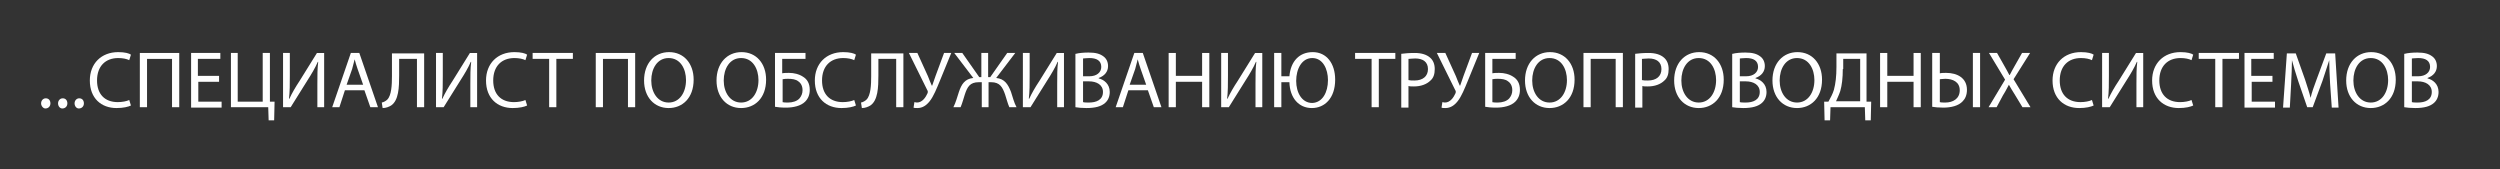 <?xml version="1.0" encoding="utf-8"?>
<!-- Generator: Adobe Illustrator 26.0.1, SVG Export Plug-In . SVG Version: 6.00 Build 0)  -->
<svg version="1.1" id="Vrstva_1" xmlns="http://www.w3.org/2000/svg" xmlns:xlink="http://www.w3.org/1999/xlink" x="0px" y="0px"
	 viewBox="0 0 590 40" style="enable-background:new 0 0 590 40;" xml:space="preserve">
<rect x="0" y="0" width="590" height="40" fill="#333333" stroke="none"/>
<style type="text/css">
	.st0{fill:#FFFFFF;}
</style>
<g>
	<path class="st0" d="M9.7,24.4c0-0.7,0.5-1.2,1.1-1.2c0.7,0,1.1,0.5,1.1,1.2c0,0.7-0.5,1.2-1.2,1.2C10.2,25.6,9.7,25,9.7,24.4z"/>
	<path class="st0" d="M13.7,24.4c0-0.7,0.5-1.2,1.1-1.2c0.7,0,1.1,0.5,1.1,1.2c0,0.7-0.5,1.2-1.2,1.2C14.1,25.6,13.7,25,13.7,24.4z"
		/>
	<path class="st0" d="M17.6,24.4c0-0.7,0.5-1.2,1.1-1.2c0.7,0,1.1,0.5,1.1,1.2c0,0.7-0.5,1.2-1.2,1.2C18,25.6,17.6,25,17.6,24.4z"/>
	<path class="st0" d="M30.9,24.9c-0.6,0.3-1.8,0.6-3.4,0.6c-3.6,0-6.3-2.3-6.3-6.5c0-4,2.7-6.7,6.7-6.7c1.6,0,2.6,0.3,3,0.6
		l-0.4,1.3c-0.6-0.3-1.5-0.5-2.6-0.5c-3,0-5,1.9-5,5.3c0,3.2,1.8,5.1,4.9,5.1c1,0,2.1-0.2,2.7-0.5L30.9,24.9z"/>
	<path class="st0" d="M42.3,12.5v12.8h-1.7V13.9h-5.9v11.4H33V12.5H42.3z"/>
	<path class="st0" d="M51.8,19.3h-5V24h5.5v1.4h-7.2V12.5h6.9v1.4h-5.3v4h5V19.3z"/>
	<path class="st0" d="M56.1,12.5V24H62V12.5h1.7V24l1.1,0l-0.1,4.4h-1.3l-0.1-3.1h-8.8V12.5H56.1z"/>
	<path class="st0" d="M68.4,12.5v5.4c0,2,0,3.7-0.2,5.4l0.1,0c0.6-1.3,1.4-2.7,2.4-4.2l4.1-6.6h1.7v12.8h-1.6v-5.5
		c0-2.1,0-3.6,0.2-5.2l-0.1,0c-0.6,1.4-1.5,2.9-2.4,4.3l-4,6.4h-1.8V12.5H68.4z"/>
	<path class="st0" d="M81.4,21.3l-1.3,4h-1.7l4.4-12.8h2l4.4,12.8h-1.8l-1.4-4H81.4z M85.7,20l-1.3-3.7c-0.3-0.8-0.5-1.6-0.7-2.3h0
		c-0.2,0.7-0.4,1.5-0.6,2.3L81.8,20H85.7z"/>
	<path class="st0" d="M100.1,12.5v12.8h-1.7V13.9h-4.2v3.9c0,2.8-0.1,5.9-1.9,7.1c-0.5,0.3-1.2,0.6-2,0.6l-0.2-1.3
		c0.5-0.1,1-0.4,1.3-0.7c1-1,1.1-3.5,1.1-5.5v-5.4H100.1z"/>
	<path class="st0" d="M104.5,12.5v5.4c0,2,0,3.7-0.2,5.4l0.1,0c0.6-1.3,1.4-2.7,2.4-4.2l4.1-6.6h1.7v12.8H111v-5.5
		c0-2.1,0-3.6,0.2-5.2l-0.1,0c-0.6,1.4-1.5,2.9-2.4,4.3l-4,6.4h-1.8V12.5H104.5z"/>
	<path class="st0" d="M124.4,24.9c-0.6,0.3-1.8,0.6-3.4,0.6c-3.6,0-6.3-2.3-6.3-6.5c0-4,2.7-6.7,6.7-6.7c1.6,0,2.6,0.3,3,0.6
		l-0.4,1.3c-0.6-0.3-1.5-0.5-2.6-0.5c-3,0-5,1.9-5,5.3c0,3.2,1.8,5.1,4.9,5.1c1,0,2.1-0.2,2.7-0.5L124.4,24.9z"/>
	<path class="st0" d="M129.6,13.9h-3.9v-1.4h9.5v1.4h-3.9v11.4h-1.7V13.9z"/>
	<path class="st0" d="M149.9,12.5v12.8h-1.7V13.9h-5.9v11.4h-1.7V12.5H149.9z"/>
	<path class="st0" d="M163.7,18.8c0,4.4-2.7,6.7-5.9,6.7c-3.4,0-5.8-2.6-5.8-6.5c0-4.1,2.5-6.7,5.9-6.7
		C161.4,12.3,163.7,15,163.7,18.8z M153.7,19c0,2.8,1.5,5.2,4.1,5.2s4.1-2.4,4.1-5.3c0-2.6-1.3-5.2-4.1-5.2
		C155.1,13.7,153.7,16.2,153.7,19z"/>
	<path class="st0" d="M180.8,18.8c0,4.4-2.7,6.7-5.9,6.7c-3.4,0-5.8-2.6-5.8-6.5c0-4.1,2.5-6.7,5.9-6.7
		C178.5,12.3,180.8,15,180.8,18.8z M170.8,19c0,2.8,1.5,5.2,4.1,5.2s4.1-2.4,4.1-5.3c0-2.6-1.3-5.2-4.1-5.2
		C172.2,13.7,170.8,16.2,170.8,19z"/>
	<path class="st0" d="M190.1,12.5v1.4h-5.5v3.4c0.4-0.1,1.2-0.1,1.6-0.1c1.2,0,2.4,0.3,3.3,0.9c1,0.6,1.6,1.6,1.6,3.1
		c0,1.2-0.4,2.1-1.1,2.8c-1,1-2.8,1.4-4.5,1.4c-1.2,0-2-0.1-2.6-0.2V12.5H190.1z M184.6,24.1c0.4,0.1,0.8,0.1,1.4,0.1
		c1,0,2.1-0.3,2.7-1c0.4-0.5,0.7-1.1,0.7-1.9c0-1-0.4-1.7-1-2.1c-0.6-0.5-1.5-0.6-2.4-0.6c-0.4,0-0.9,0-1.3,0.1V24.1z"/>
	<path class="st0" d="M202,24.9c-0.6,0.3-1.8,0.6-3.4,0.6c-3.6,0-6.3-2.3-6.3-6.5c0-4,2.7-6.7,6.7-6.7c1.6,0,2.6,0.3,3,0.6l-0.4,1.3
		c-0.6-0.3-1.5-0.5-2.6-0.5c-3,0-5,1.9-5,5.3c0,3.2,1.8,5.1,4.9,5.1c1,0,2.1-0.2,2.7-0.5L202,24.9z"/>
	<path class="st0" d="M213.2,12.5v12.8h-1.7V13.9h-4.2v3.9c0,2.8-0.1,5.9-1.9,7.1c-0.5,0.3-1.2,0.6-2,0.6l-0.2-1.3
		c0.5-0.1,1-0.4,1.3-0.7c1-1,1.1-3.5,1.1-5.5v-5.4H213.2z"/>
	<path class="st0" d="M216.5,12.5l2.5,5.5c0.3,0.8,0.6,1.5,0.9,2.2h0.1c0.2-0.6,0.5-1.4,0.8-2.3l2-5.4h1.7l-2.7,6.6
		c-0.7,1.7-1.5,3.7-2.4,4.8c-0.8,1-1.7,1.6-2.9,1.6c-0.4,0-0.7,0-0.9-0.1l0.2-1.3c0.2,0,0.3,0.1,0.6,0.1c1.3,0,2.1-1.3,2.5-2.2
		c0.1-0.3,0.1-0.5-0.1-0.8l-4.3-8.7H216.5z"/>
	<path class="st0" d="M227.1,12.5l4,5.7h0.5v-5.7h1.6v5.7h0.5l4-5.7h1.9l-4.5,5.9c2,0.2,2.8,1.5,3.5,3.3c0.4,1.2,0.7,2.5,1.3,3.6
		h-1.7c-0.4-0.9-0.7-2.1-1-3c-0.6-1.7-1.2-2.9-3.3-2.9h-0.6v5.9h-1.6v-5.9H231c-2.1,0-2.7,1.1-3.3,2.9c-0.3,0.9-0.6,2.1-1,3H225
		c0.6-1.2,0.9-2.4,1.3-3.6c0.6-1.8,1.4-3.1,3.4-3.3l-4.5-5.9H227.1z"/>
	<path class="st0" d="M243,12.5v5.4c0,2,0,3.7-0.2,5.4l0.1,0c0.6-1.3,1.4-2.7,2.4-4.2l4.1-6.6h1.7v12.8h-1.6v-5.5
		c0-2.1,0-3.6,0.2-5.2l-0.1,0c-0.6,1.4-1.5,2.9-2.4,4.3l-4,6.4h-1.8V12.5H243z"/>
	<path class="st0" d="M253.9,12.7c0.7-0.2,1.9-0.3,3-0.3c1.7,0,2.7,0.3,3.5,0.9c0.7,0.5,1.1,1.3,1.1,2.3c0,1.3-0.8,2.3-2.2,2.8v0.1
		c1.2,0.3,2.6,1.3,2.6,3.2c0,1.1-0.4,2-1.1,2.6c-0.9,0.8-2.3,1.2-4.4,1.2c-1.1,0-2-0.1-2.6-0.2V12.7z M255.6,18h1.5
		c1.7,0,2.8-0.9,2.8-2.2c0-1.5-1.1-2.1-2.8-2.1c-0.8,0-1.2,0.1-1.5,0.1V18z M255.6,24.1c0.3,0.1,0.8,0.1,1.4,0.1
		c1.7,0,3.3-0.6,3.3-2.5c0-1.7-1.5-2.5-3.3-2.5h-1.4V24.1z"/>
	<path class="st0" d="M266.3,21.3l-1.3,4h-1.7l4.4-12.8h2l4.4,12.8h-1.8l-1.4-4H266.3z M270.5,20l-1.3-3.7c-0.3-0.8-0.5-1.6-0.7-2.3
		h0c-0.2,0.7-0.4,1.5-0.6,2.3l-1.3,3.7H270.5z"/>
	<path class="st0" d="M277.5,12.5v5.4h6.2v-5.4h1.7v12.8h-1.7v-6h-6.2v6h-1.7V12.5H277.5z"/>
	<path class="st0" d="M289.8,12.5v5.4c0,2,0,3.7-0.2,5.4l0.1,0c0.6-1.3,1.4-2.7,2.4-4.2l4.1-6.6h1.7v12.8h-1.6v-5.5
		c0-2.1,0-3.6,0.2-5.2l-0.1,0c-0.6,1.4-1.5,2.9-2.4,4.3l-4,6.4h-1.8V12.5H289.8z"/>
	<path class="st0" d="M302.4,12.5v5.5h1.9c0.3-3.6,2.4-5.7,5.5-5.7c3.3,0,5.3,2.7,5.3,6.5c0,4.4-2.5,6.7-5.5,6.7
		c-3.1,0-5.2-2.4-5.3-6.1h-1.9v5.9h-1.7V12.5H302.4z M313.4,18.9c0-2.6-1.2-5.2-3.7-5.2c-2.5,0-3.8,2.6-3.8,5.4
		c0,2.7,1.3,5.2,3.8,5.2C312.1,24.2,313.4,21.8,313.4,18.9z"/>
	<path class="st0" d="M323.7,13.9h-3.9v-1.4h9.5v1.4h-3.9v11.4h-1.7V13.9z"/>
	<path class="st0" d="M330.7,12.7c0.8-0.1,1.8-0.2,3.2-0.2c1.6,0,2.8,0.4,3.6,1.1c0.7,0.6,1.1,1.5,1.1,2.7c0,1.2-0.3,2.1-1,2.7
		c-0.9,0.9-2.3,1.4-3.9,1.4c-0.5,0-1,0-1.3-0.1v5.1h-1.7V12.7z M332.4,18.9c0.4,0.1,0.8,0.1,1.4,0.1c2,0,3.2-1,3.2-2.7
		c0-1.7-1.2-2.5-3-2.5c-0.7,0-1.3,0.1-1.6,0.1V18.9z"/>
	<path class="st0" d="M341.1,12.5l2.5,5.5c0.3,0.8,0.6,1.5,0.9,2.2h0.1c0.2-0.6,0.5-1.4,0.8-2.3l2-5.4h1.7l-2.7,6.6
		c-0.7,1.7-1.5,3.7-2.4,4.8c-0.8,1-1.7,1.6-2.9,1.6c-0.4,0-0.7,0-0.9-0.1l0.2-1.3c0.2,0,0.3,0.1,0.6,0.1c1.3,0,2.1-1.3,2.5-2.2
		c0.1-0.3,0.1-0.5-0.1-0.8l-4.3-8.7H341.1z"/>
	<path class="st0" d="M357.7,12.5v1.4h-5.5v3.4c0.4-0.1,1.2-0.1,1.6-0.1c1.2,0,2.4,0.3,3.3,0.9c1,0.6,1.6,1.6,1.6,3.1
		c0,1.2-0.4,2.1-1.1,2.8c-1,1-2.8,1.4-4.5,1.4c-1.2,0-2-0.1-2.6-0.2V12.5H357.7z M352.1,24.1c0.4,0.1,0.8,0.1,1.4,0.1
		c1,0,2.1-0.3,2.7-1c0.4-0.5,0.7-1.1,0.7-1.9c0-1-0.4-1.7-1-2.1c-0.6-0.5-1.5-0.6-2.4-0.6c-0.4,0-0.9,0-1.3,0.1V24.1z"/>
	<path class="st0" d="M371.6,18.8c0,4.4-2.7,6.7-5.9,6.7c-3.4,0-5.8-2.6-5.8-6.5c0-4.1,2.5-6.7,5.9-6.7
		C369.3,12.3,371.6,15,371.6,18.8z M361.6,19c0,2.8,1.5,5.2,4.1,5.2c2.6,0,4.1-2.4,4.1-5.3c0-2.6-1.3-5.2-4.1-5.2
		C363,13.7,361.6,16.2,361.6,19z"/>
	<path class="st0" d="M383,12.5v12.8h-1.7V13.9h-5.9v11.4h-1.7V12.5H383z"/>
	<path class="st0" d="M385.9,12.7c0.8-0.1,1.8-0.2,3.2-0.2c1.6,0,2.8,0.4,3.6,1.1c0.7,0.6,1.1,1.5,1.1,2.7c0,1.2-0.3,2.1-1,2.7
		c-0.9,0.9-2.3,1.4-3.9,1.4c-0.5,0-1,0-1.3-0.1v5.1h-1.7V12.7z M387.5,18.9c0.4,0.1,0.8,0.1,1.4,0.1c2,0,3.2-1,3.2-2.7
		c0-1.7-1.2-2.5-3-2.5c-0.7,0-1.3,0.1-1.6,0.1V18.9z"/>
	<path class="st0" d="M406.8,18.8c0,4.4-2.7,6.7-5.9,6.7c-3.4,0-5.8-2.6-5.8-6.5c0-4.1,2.5-6.7,5.9-6.7
		C404.5,12.3,406.8,15,406.8,18.8z M396.8,19c0,2.8,1.5,5.2,4.1,5.2c2.6,0,4.1-2.4,4.1-5.3c0-2.6-1.3-5.2-4.1-5.2
		C398.2,13.7,396.8,16.2,396.8,19z"/>
	<path class="st0" d="M408.9,12.7c0.7-0.2,1.9-0.3,3-0.3c1.7,0,2.7,0.3,3.5,0.9c0.7,0.5,1.1,1.3,1.1,2.3c0,1.3-0.8,2.3-2.2,2.8v0.1
		c1.2,0.3,2.6,1.3,2.6,3.2c0,1.1-0.4,2-1.1,2.6c-0.9,0.8-2.3,1.2-4.4,1.2c-1.1,0-2-0.1-2.6-0.2V12.7z M410.6,18h1.5
		c1.7,0,2.8-0.9,2.8-2.2c0-1.5-1.1-2.1-2.8-2.1c-0.8,0-1.2,0.1-1.5,0.1V18z M410.6,24.1c0.3,0.1,0.8,0.1,1.4,0.1
		c1.7,0,3.3-0.6,3.3-2.5c0-1.7-1.5-2.5-3.3-2.5h-1.4V24.1z"/>
	<path class="st0" d="M430,18.8c0,4.4-2.7,6.7-5.9,6.7c-3.4,0-5.8-2.6-5.8-6.5c0-4.1,2.5-6.7,5.9-6.7C427.7,12.3,430,15,430,18.8z
		 M420,19c0,2.8,1.5,5.2,4.1,5.2c2.6,0,4.1-2.4,4.1-5.3c0-2.6-1.3-5.2-4.1-5.2C421.4,13.7,420,16.2,420,19z"/>
	<path class="st0" d="M440.5,12.5V24l1.1,0l-0.1,4.4h-1.3l-0.1-3.1H432l-0.1,3.1h-1.3l-0.1-4.4l1,0c0.5-0.9,1-1.8,1.3-2.8
		c0.4-1.5,0.6-3.2,0.6-5.4v-3.2H440.5z M434.9,16.3c0,2.1-0.2,3.8-0.6,5.2c-0.3,0.9-0.7,1.7-1,2.4h5.7V13.9h-4V16.3z"/>
	<path class="st0" d="M445.4,12.5v5.4h6.2v-5.4h1.7v12.8h-1.7v-6h-6.2v6h-1.7V12.5H445.4z"/>
	<path class="st0" d="M457.8,12.5v4.8c0.4-0.1,1.1-0.1,1.5-0.1c2.6,0,4.9,1.2,4.9,4c0,1.2-0.4,2.1-1,2.7c-1,1.1-2.8,1.5-4.6,1.5
		c-1.1,0-2-0.1-2.6-0.2V12.5H457.8z M457.8,24.1c0.3,0.1,0.8,0.1,1.3,0.1c1.8,0,3.4-0.9,3.4-2.9c0-2-1.7-2.7-3.4-2.7
		c-0.6,0-1.1,0.1-1.3,0.1V24.1z M467.3,12.5v12.8h-1.7V12.5H467.3z"/>
	<path class="st0" d="M477.3,25.3l-1.7-2.8c-0.7-1.1-1.1-1.8-1.5-2.5h0c-0.4,0.7-0.7,1.4-1.4,2.5l-1.5,2.8h-1.9l3.9-6.5l-3.8-6.3
		h1.9l1.7,3c0.5,0.8,0.8,1.5,1.2,2.2h0.1c0.4-0.8,0.7-1.3,1.2-2.2l1.7-3h1.9l-3.9,6.2l4,6.6H477.3z"/>
	<path class="st0" d="M494.1,24.9c-0.6,0.3-1.8,0.6-3.4,0.6c-3.6,0-6.3-2.3-6.3-6.5c0-4,2.7-6.7,6.7-6.7c1.6,0,2.6,0.3,3,0.6
		l-0.4,1.3c-0.6-0.3-1.5-0.5-2.6-0.5c-3,0-5,1.9-5,5.3c0,3.2,1.8,5.1,4.9,5.1c1,0,2.1-0.2,2.7-0.5L494.1,24.9z"/>
	<path class="st0" d="M497.7,12.5v5.4c0,2,0,3.7-0.2,5.4l0.1,0c0.6-1.3,1.4-2.7,2.4-4.2l4.1-6.6h1.7v12.8h-1.6v-5.5
		c0-2.1,0-3.6,0.2-5.2l-0.1,0c-0.6,1.4-1.5,2.9-2.4,4.3l-4,6.4h-1.8V12.5H497.7z"/>
	<path class="st0" d="M517.6,24.9c-0.6,0.3-1.8,0.6-3.4,0.6c-3.6,0-6.3-2.3-6.3-6.5c0-4,2.7-6.7,6.7-6.7c1.6,0,2.6,0.3,3,0.6
		l-0.4,1.3c-0.6-0.3-1.5-0.5-2.6-0.5c-3,0-5,1.9-5,5.3c0,3.2,1.8,5.1,4.9,5.1c1,0,2.1-0.2,2.7-0.5L517.6,24.9z"/>
	<path class="st0" d="M522.8,13.9h-3.9v-1.4h9.5v1.4h-3.9v11.4h-1.7V13.9z"/>
	<path class="st0" d="M536.4,19.3h-5V24h5.5v1.4h-7.2V12.5h6.9v1.4h-5.3v4h5V19.3z"/>
	<path class="st0" d="M549.9,19.7c-0.1-1.8-0.2-4-0.2-5.5h0c-0.5,1.5-1,3.1-1.6,4.9l-2.3,6.2h-1.3l-2.1-6.1c-0.6-1.8-1.1-3.5-1.5-5
		h0c0,1.6-0.1,3.7-0.2,5.7l-0.3,5.5h-1.6l0.9-12.8h2.1l2.2,6.2c0.5,1.6,1,3,1.3,4.3h0c0.3-1.3,0.8-2.7,1.4-4.3l2.3-6.2h2.1l0.8,12.8
		h-1.6L549.9,19.7z"/>
	<path class="st0" d="M565.4,18.8c0,4.4-2.7,6.7-5.9,6.7c-3.4,0-5.8-2.6-5.8-6.5c0-4.1,2.5-6.7,5.9-6.7
		C563.1,12.3,565.4,15,565.4,18.8z M555.4,19c0,2.8,1.5,5.2,4.1,5.2c2.6,0,4.1-2.4,4.1-5.3c0-2.6-1.3-5.2-4.1-5.2
		C556.8,13.7,555.4,16.2,555.4,19z"/>
	<path class="st0" d="M567.5,12.7c0.7-0.2,1.9-0.3,3-0.3c1.7,0,2.7,0.3,3.5,0.9c0.7,0.5,1.1,1.3,1.1,2.3c0,1.3-0.8,2.3-2.2,2.8v0.1
		c1.2,0.3,2.6,1.3,2.6,3.2c0,1.1-0.4,2-1.1,2.6c-0.9,0.8-2.3,1.2-4.4,1.2c-1.1,0-2-0.1-2.6-0.2V12.7z M569.2,18h1.5
		c1.7,0,2.8-0.9,2.8-2.2c0-1.5-1.1-2.1-2.8-2.1c-0.8,0-1.2,0.1-1.5,0.1V18z M569.2,24.1c0.3,0.1,0.8,0.1,1.4,0.1
		c1.7,0,3.3-0.6,3.3-2.5c0-1.7-1.5-2.5-3.3-2.5h-1.4V24.1z"/>
</g>
</svg>
